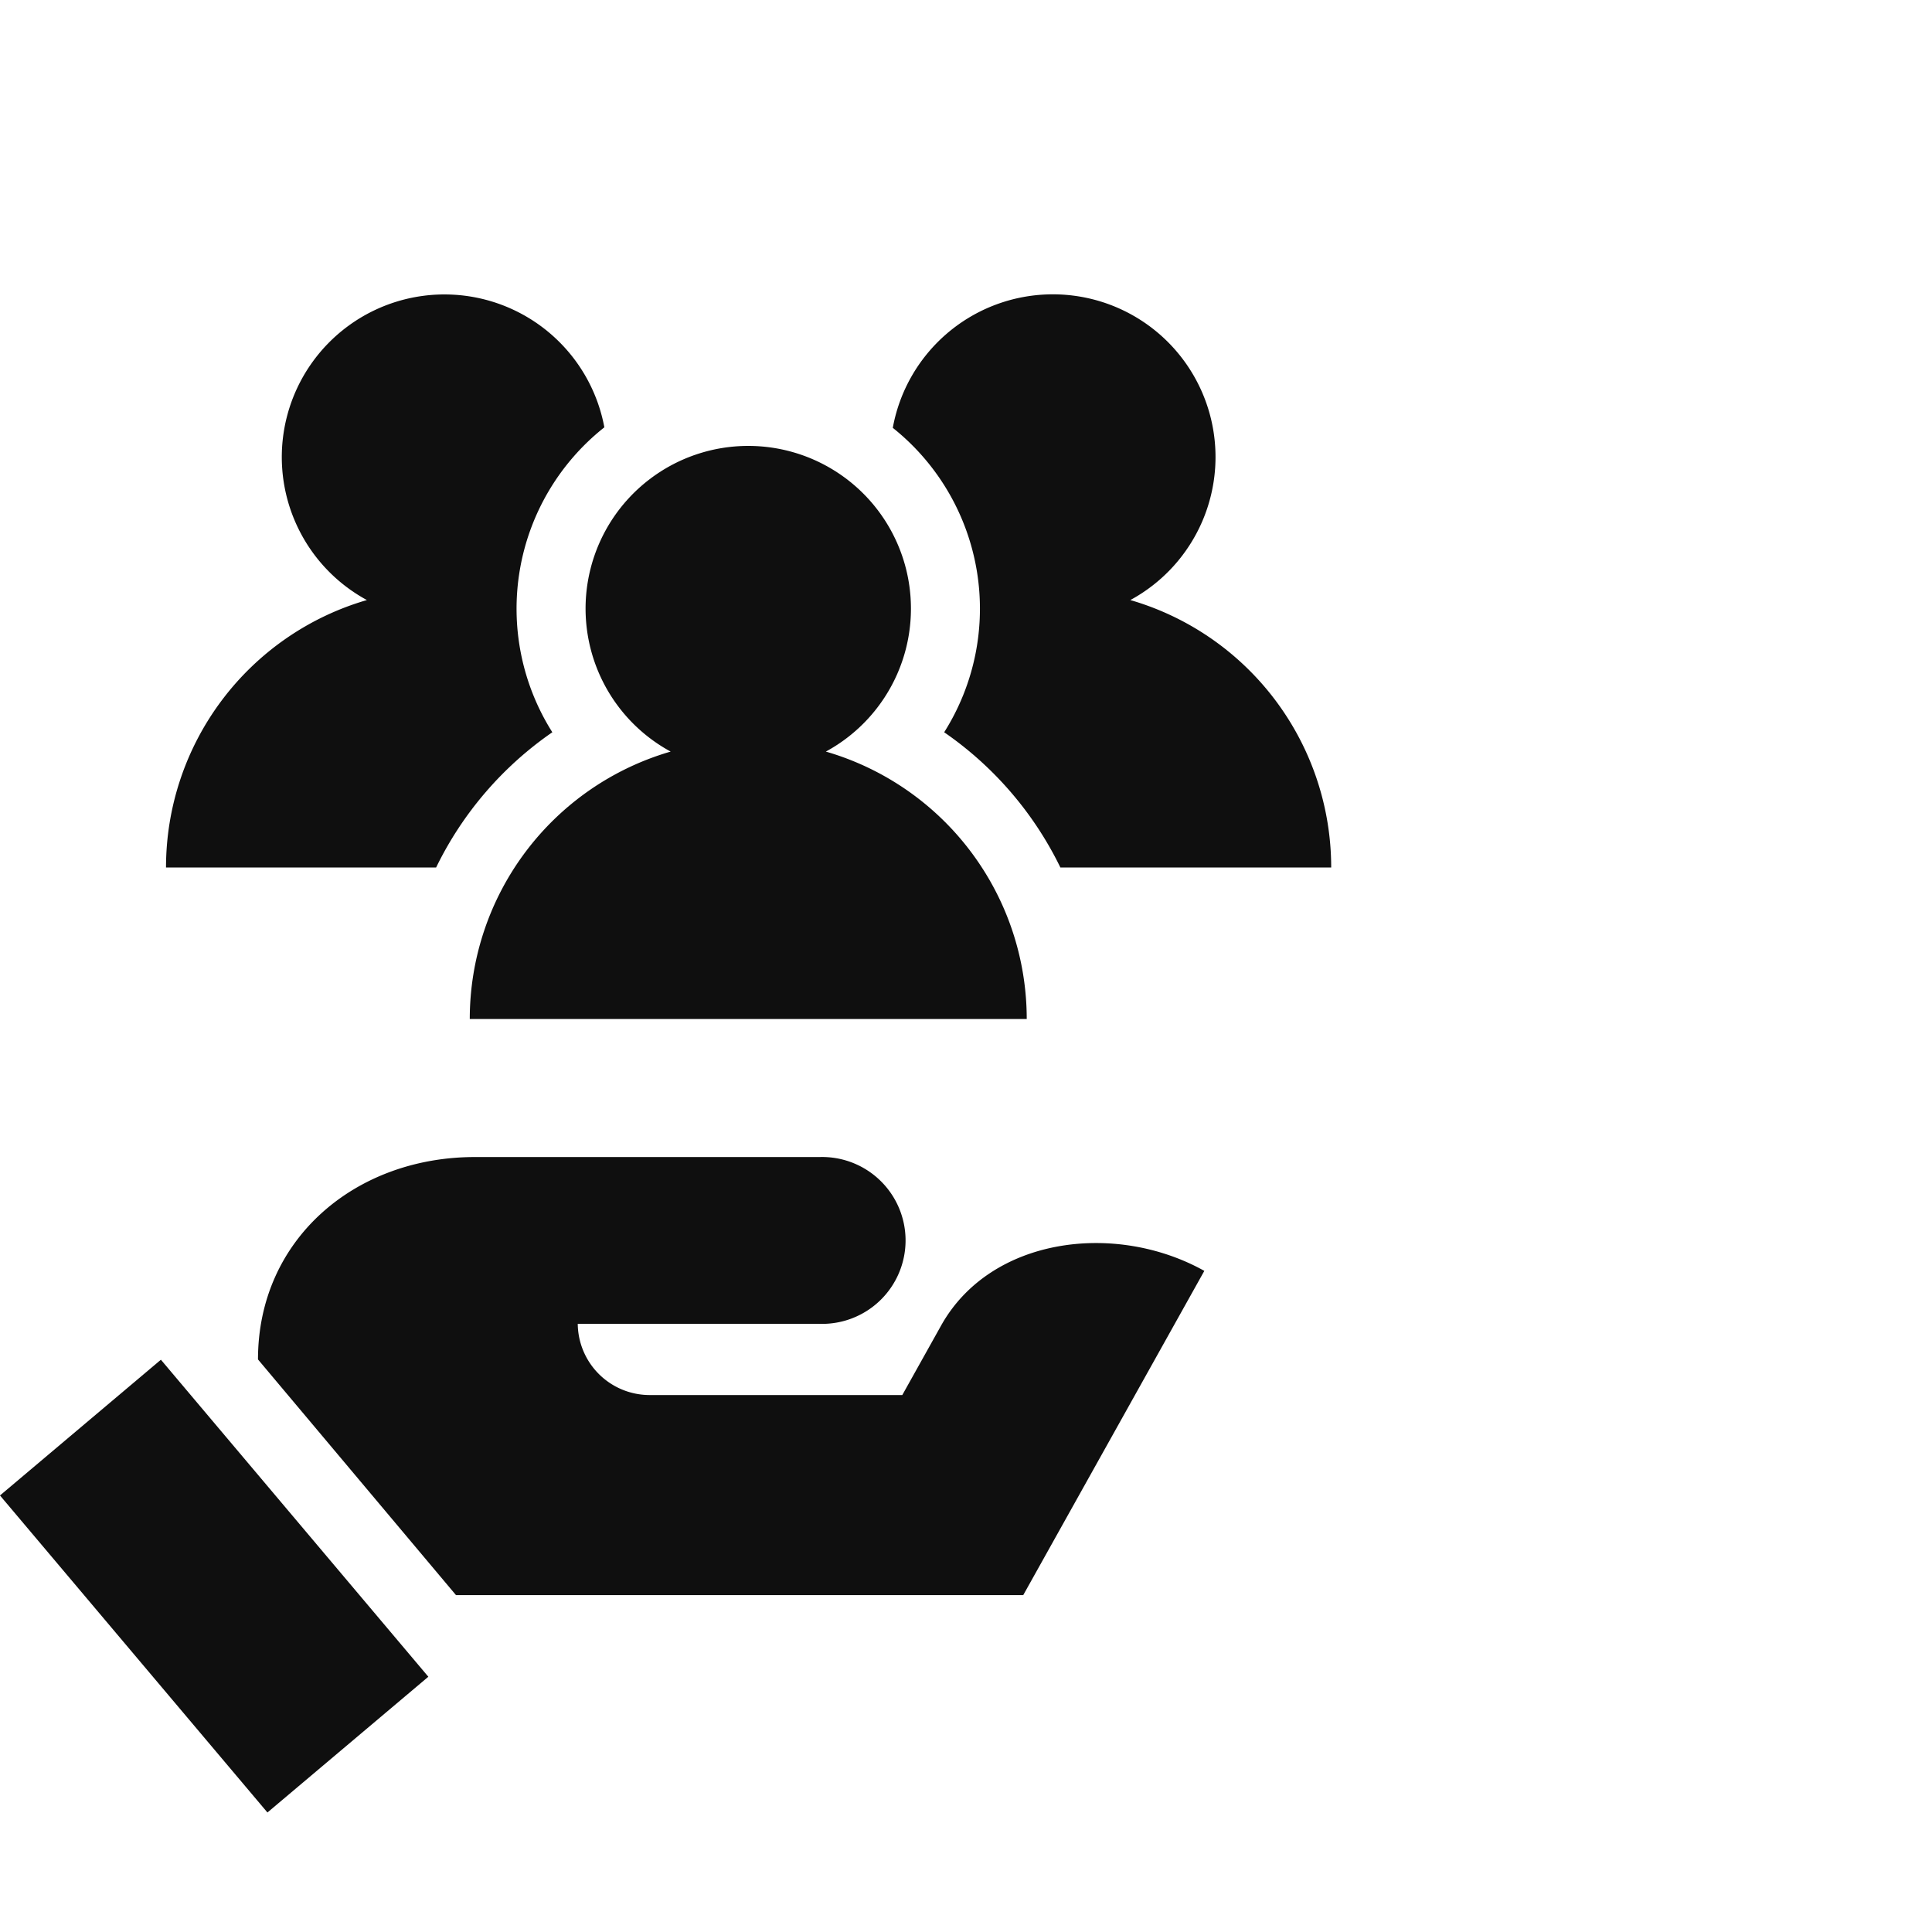 <svg id="Layer_1" data-name="Layer 1" xmlns="http://www.w3.org/2000/svg" viewBox="0 0 112 112"><path d="M59.521,59.074A16.147,16.147,0,0,0,47.876,43.57a9.431,9.431,0,1,0-8.997,0A16.147,16.147,0,0,0,27.233,59.074Z" fill="#0f0f0f"/><rect x="6.314" y="79.925" width="12.204" height="24.045" transform="translate(-56.363 29.674) rotate(-40.151)" fill="#0f0f0f"/><path d="M47.504,76.743H33.493a4.17,4.17,0,0,0,4.17,4.129H52.307l2.249-4.027c2.871-5.139,10.121-6.042,15.26-3.171h0L59.319,92.469H26.433L14.956,78.808c0-6.955,5.618-11.733,12.574-11.733H47.504a4.837,4.837,0,1,1,0,9.669Z" fill="#0f0f0f"/><path d="M65.526,34.786a9.431,9.431,0,1,0-13.77-9.984A13.408,13.408,0,0,1,54.735,42.45a20.332,20.332,0,0,1,6.737,7.84H77.171A16.147,16.147,0,0,0,65.526,34.786Z" fill="#0f0f0f"/><path d="M32.019,42.45a13.408,13.408,0,0,1,3.016-17.678A9.429,9.429,0,1,0,21.269,34.786,16.147,16.147,0,0,0,9.624,50.29H25.282A20.335,20.335,0,0,1,32.019,42.45Z" fill="#0f0f0f"/></svg>